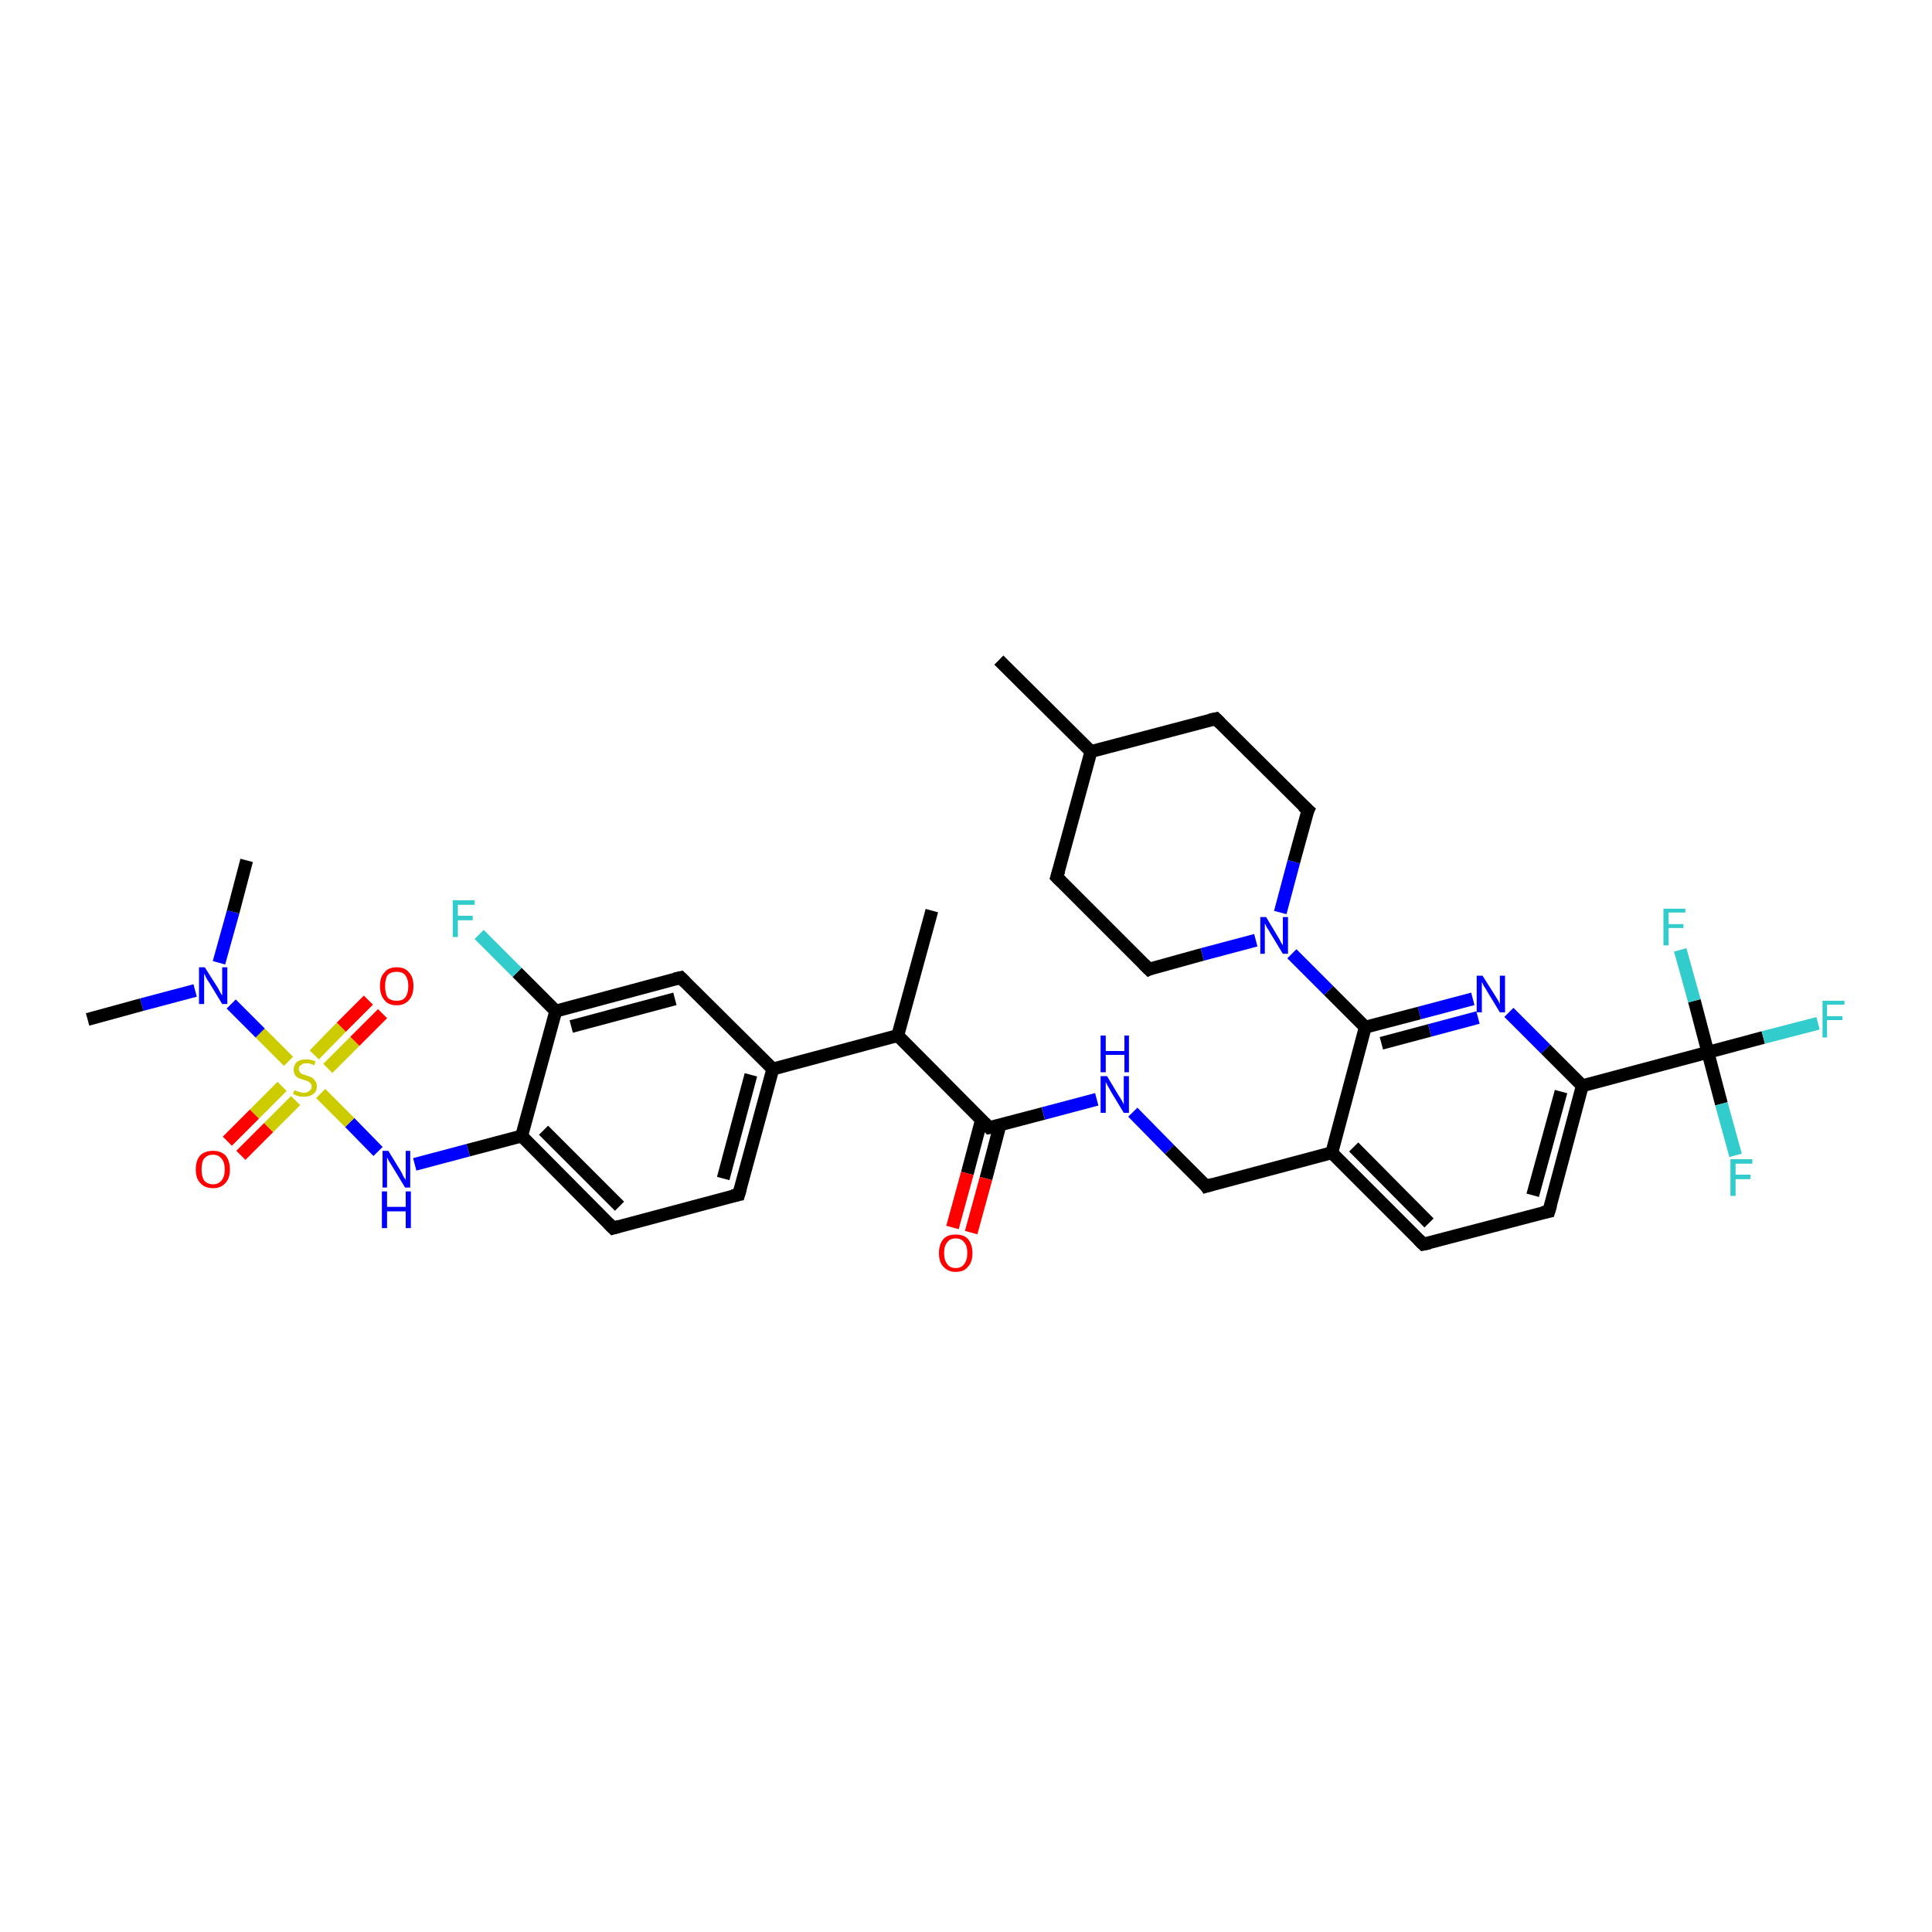 <?xml version='1.0' encoding='iso-8859-1'?>
<svg version='1.1' baseProfile='full'
              xmlns='http://www.w3.org/2000/svg'
                      xmlns:rdkit='http://www.rdkit.org/xml'
                      xmlns:xlink='http://www.w3.org/1999/xlink'
                  xml:space='preserve'
width='300px' height='300px' viewBox='0 0 300 300'>
<!-- END OF HEADER -->
<rect style='opacity:1.0;fill:#FFFFFF;stroke:none' width='300.0' height='300.0' x='0.0' y='0.0'> </rect>
<path class='bond-0 atom-0 atom-1' d='M 144.7,141.4 L 139.4,160.8' style='fill:none;fill-rule:evenodd;stroke:#000000;stroke-width:2.0px;stroke-linecap:butt;stroke-linejoin:miter;stroke-opacity:1' />
<path class='bond-1 atom-1 atom-2' d='M 139.4,160.8 L 153.6,175.1' style='fill:none;fill-rule:evenodd;stroke:#000000;stroke-width:2.0px;stroke-linecap:butt;stroke-linejoin:miter;stroke-opacity:1' />
<path class='bond-2 atom-2 atom-3' d='M 152.4,173.9 L 150.2,182.2' style='fill:none;fill-rule:evenodd;stroke:#000000;stroke-width:2.0px;stroke-linecap:butt;stroke-linejoin:miter;stroke-opacity:1' />
<path class='bond-2 atom-2 atom-3' d='M 150.2,182.2 L 147.9,190.6' style='fill:none;fill-rule:evenodd;stroke:#FF0000;stroke-width:2.0px;stroke-linecap:butt;stroke-linejoin:miter;stroke-opacity:1' />
<path class='bond-2 atom-2 atom-3' d='M 155.3,174.6 L 153.1,183.0' style='fill:none;fill-rule:evenodd;stroke:#000000;stroke-width:2.0px;stroke-linecap:butt;stroke-linejoin:miter;stroke-opacity:1' />
<path class='bond-2 atom-2 atom-3' d='M 153.1,183.0 L 150.8,191.4' style='fill:none;fill-rule:evenodd;stroke:#FF0000;stroke-width:2.0px;stroke-linecap:butt;stroke-linejoin:miter;stroke-opacity:1' />
<path class='bond-3 atom-2 atom-4' d='M 153.6,175.1 L 162.0,172.9' style='fill:none;fill-rule:evenodd;stroke:#000000;stroke-width:2.0px;stroke-linecap:butt;stroke-linejoin:miter;stroke-opacity:1' />
<path class='bond-3 atom-2 atom-4' d='M 162.0,172.9 L 170.3,170.7' style='fill:none;fill-rule:evenodd;stroke:#0000FF;stroke-width:2.0px;stroke-linecap:butt;stroke-linejoin:miter;stroke-opacity:1' />
<path class='bond-4 atom-4 atom-5' d='M 175.9,172.7 L 181.6,178.5' style='fill:none;fill-rule:evenodd;stroke:#0000FF;stroke-width:2.0px;stroke-linecap:butt;stroke-linejoin:miter;stroke-opacity:1' />
<path class='bond-4 atom-4 atom-5' d='M 181.6,178.5 L 187.3,184.2' style='fill:none;fill-rule:evenodd;stroke:#000000;stroke-width:2.0px;stroke-linecap:butt;stroke-linejoin:miter;stroke-opacity:1' />
<path class='bond-5 atom-5 atom-6' d='M 187.3,184.2 L 206.8,179.0' style='fill:none;fill-rule:evenodd;stroke:#000000;stroke-width:2.0px;stroke-linecap:butt;stroke-linejoin:miter;stroke-opacity:1' />
<path class='bond-6 atom-6 atom-7' d='M 206.8,179.0 L 221.0,193.2' style='fill:none;fill-rule:evenodd;stroke:#000000;stroke-width:2.0px;stroke-linecap:butt;stroke-linejoin:miter;stroke-opacity:1' />
<path class='bond-6 atom-6 atom-7' d='M 210.2,178.1 L 221.9,189.9' style='fill:none;fill-rule:evenodd;stroke:#000000;stroke-width:2.0px;stroke-linecap:butt;stroke-linejoin:miter;stroke-opacity:1' />
<path class='bond-7 atom-7 atom-8' d='M 221.0,193.2 L 240.5,188.1' style='fill:none;fill-rule:evenodd;stroke:#000000;stroke-width:2.0px;stroke-linecap:butt;stroke-linejoin:miter;stroke-opacity:1' />
<path class='bond-8 atom-8 atom-9' d='M 240.5,188.1 L 245.7,168.6' style='fill:none;fill-rule:evenodd;stroke:#000000;stroke-width:2.0px;stroke-linecap:butt;stroke-linejoin:miter;stroke-opacity:1' />
<path class='bond-8 atom-8 atom-9' d='M 238.0,185.6 L 242.4,169.5' style='fill:none;fill-rule:evenodd;stroke:#000000;stroke-width:2.0px;stroke-linecap:butt;stroke-linejoin:miter;stroke-opacity:1' />
<path class='bond-9 atom-9 atom-10' d='M 245.7,168.6 L 240.0,162.9' style='fill:none;fill-rule:evenodd;stroke:#000000;stroke-width:2.0px;stroke-linecap:butt;stroke-linejoin:miter;stroke-opacity:1' />
<path class='bond-9 atom-9 atom-10' d='M 240.0,162.9 L 234.3,157.2' style='fill:none;fill-rule:evenodd;stroke:#0000FF;stroke-width:2.0px;stroke-linecap:butt;stroke-linejoin:miter;stroke-opacity:1' />
<path class='bond-10 atom-10 atom-11' d='M 228.7,155.1 L 220.4,157.3' style='fill:none;fill-rule:evenodd;stroke:#0000FF;stroke-width:2.0px;stroke-linecap:butt;stroke-linejoin:miter;stroke-opacity:1' />
<path class='bond-10 atom-10 atom-11' d='M 220.4,157.3 L 212.0,159.5' style='fill:none;fill-rule:evenodd;stroke:#000000;stroke-width:2.0px;stroke-linecap:butt;stroke-linejoin:miter;stroke-opacity:1' />
<path class='bond-10 atom-10 atom-11' d='M 229.5,158.0 L 222.0,160.0' style='fill:none;fill-rule:evenodd;stroke:#0000FF;stroke-width:2.0px;stroke-linecap:butt;stroke-linejoin:miter;stroke-opacity:1' />
<path class='bond-10 atom-10 atom-11' d='M 222.0,160.0 L 214.5,162.0' style='fill:none;fill-rule:evenodd;stroke:#000000;stroke-width:2.0px;stroke-linecap:butt;stroke-linejoin:miter;stroke-opacity:1' />
<path class='bond-11 atom-11 atom-12' d='M 212.0,159.5 L 206.3,153.8' style='fill:none;fill-rule:evenodd;stroke:#000000;stroke-width:2.0px;stroke-linecap:butt;stroke-linejoin:miter;stroke-opacity:1' />
<path class='bond-11 atom-11 atom-12' d='M 206.3,153.8 L 200.6,148.1' style='fill:none;fill-rule:evenodd;stroke:#0000FF;stroke-width:2.0px;stroke-linecap:butt;stroke-linejoin:miter;stroke-opacity:1' />
<path class='bond-12 atom-12 atom-13' d='M 198.8,141.7 L 200.9,133.8' style='fill:none;fill-rule:evenodd;stroke:#0000FF;stroke-width:2.0px;stroke-linecap:butt;stroke-linejoin:miter;stroke-opacity:1' />
<path class='bond-12 atom-12 atom-13' d='M 200.9,133.8 L 203.1,125.8' style='fill:none;fill-rule:evenodd;stroke:#000000;stroke-width:2.0px;stroke-linecap:butt;stroke-linejoin:miter;stroke-opacity:1' />
<path class='bond-13 atom-13 atom-14' d='M 203.1,125.8 L 188.8,111.6' style='fill:none;fill-rule:evenodd;stroke:#000000;stroke-width:2.0px;stroke-linecap:butt;stroke-linejoin:miter;stroke-opacity:1' />
<path class='bond-14 atom-14 atom-15' d='M 188.8,111.6 L 169.4,116.7' style='fill:none;fill-rule:evenodd;stroke:#000000;stroke-width:2.0px;stroke-linecap:butt;stroke-linejoin:miter;stroke-opacity:1' />
<path class='bond-15 atom-15 atom-16' d='M 169.4,116.7 L 155.1,102.5' style='fill:none;fill-rule:evenodd;stroke:#000000;stroke-width:2.0px;stroke-linecap:butt;stroke-linejoin:miter;stroke-opacity:1' />
<path class='bond-16 atom-15 atom-17' d='M 169.4,116.7 L 164.1,136.2' style='fill:none;fill-rule:evenodd;stroke:#000000;stroke-width:2.0px;stroke-linecap:butt;stroke-linejoin:miter;stroke-opacity:1' />
<path class='bond-17 atom-17 atom-18' d='M 164.1,136.2 L 178.4,150.5' style='fill:none;fill-rule:evenodd;stroke:#000000;stroke-width:2.0px;stroke-linecap:butt;stroke-linejoin:miter;stroke-opacity:1' />
<path class='bond-18 atom-9 atom-19' d='M 245.7,168.6 L 265.2,163.4' style='fill:none;fill-rule:evenodd;stroke:#000000;stroke-width:2.0px;stroke-linecap:butt;stroke-linejoin:miter;stroke-opacity:1' />
<path class='bond-19 atom-19 atom-20' d='M 265.2,163.4 L 273.8,161.1' style='fill:none;fill-rule:evenodd;stroke:#000000;stroke-width:2.0px;stroke-linecap:butt;stroke-linejoin:miter;stroke-opacity:1' />
<path class='bond-19 atom-19 atom-20' d='M 273.8,161.1 L 282.3,158.9' style='fill:none;fill-rule:evenodd;stroke:#33CCCC;stroke-width:2.0px;stroke-linecap:butt;stroke-linejoin:miter;stroke-opacity:1' />
<path class='bond-20 atom-19 atom-21' d='M 265.2,163.4 L 267.3,171.4' style='fill:none;fill-rule:evenodd;stroke:#000000;stroke-width:2.0px;stroke-linecap:butt;stroke-linejoin:miter;stroke-opacity:1' />
<path class='bond-20 atom-19 atom-21' d='M 267.3,171.4 L 269.5,179.4' style='fill:none;fill-rule:evenodd;stroke:#33CCCC;stroke-width:2.0px;stroke-linecap:butt;stroke-linejoin:miter;stroke-opacity:1' />
<path class='bond-21 atom-19 atom-22' d='M 265.2,163.4 L 263.1,155.4' style='fill:none;fill-rule:evenodd;stroke:#000000;stroke-width:2.0px;stroke-linecap:butt;stroke-linejoin:miter;stroke-opacity:1' />
<path class='bond-21 atom-19 atom-22' d='M 263.1,155.4 L 260.9,147.5' style='fill:none;fill-rule:evenodd;stroke:#33CCCC;stroke-width:2.0px;stroke-linecap:butt;stroke-linejoin:miter;stroke-opacity:1' />
<path class='bond-22 atom-1 atom-23' d='M 139.4,160.8 L 120.0,166.0' style='fill:none;fill-rule:evenodd;stroke:#000000;stroke-width:2.0px;stroke-linecap:butt;stroke-linejoin:miter;stroke-opacity:1' />
<path class='bond-23 atom-23 atom-24' d='M 120.0,166.0 L 114.7,185.5' style='fill:none;fill-rule:evenodd;stroke:#000000;stroke-width:2.0px;stroke-linecap:butt;stroke-linejoin:miter;stroke-opacity:1' />
<path class='bond-23 atom-23 atom-24' d='M 116.6,166.9 L 112.3,183.0' style='fill:none;fill-rule:evenodd;stroke:#000000;stroke-width:2.0px;stroke-linecap:butt;stroke-linejoin:miter;stroke-opacity:1' />
<path class='bond-24 atom-24 atom-25' d='M 114.7,185.5 L 95.2,190.7' style='fill:none;fill-rule:evenodd;stroke:#000000;stroke-width:2.0px;stroke-linecap:butt;stroke-linejoin:miter;stroke-opacity:1' />
<path class='bond-25 atom-25 atom-26' d='M 95.2,190.7 L 81.0,176.4' style='fill:none;fill-rule:evenodd;stroke:#000000;stroke-width:2.0px;stroke-linecap:butt;stroke-linejoin:miter;stroke-opacity:1' />
<path class='bond-25 atom-25 atom-26' d='M 96.2,187.3 L 84.4,175.5' style='fill:none;fill-rule:evenodd;stroke:#000000;stroke-width:2.0px;stroke-linecap:butt;stroke-linejoin:miter;stroke-opacity:1' />
<path class='bond-26 atom-26 atom-27' d='M 81.0,176.4 L 72.7,178.6' style='fill:none;fill-rule:evenodd;stroke:#000000;stroke-width:2.0px;stroke-linecap:butt;stroke-linejoin:miter;stroke-opacity:1' />
<path class='bond-26 atom-26 atom-27' d='M 72.7,178.6 L 64.4,180.8' style='fill:none;fill-rule:evenodd;stroke:#0000FF;stroke-width:2.0px;stroke-linecap:butt;stroke-linejoin:miter;stroke-opacity:1' />
<path class='bond-27 atom-27 atom-28' d='M 58.7,178.8 L 54.3,174.3' style='fill:none;fill-rule:evenodd;stroke:#0000FF;stroke-width:2.0px;stroke-linecap:butt;stroke-linejoin:miter;stroke-opacity:1' />
<path class='bond-27 atom-27 atom-28' d='M 54.3,174.3 L 49.8,169.8' style='fill:none;fill-rule:evenodd;stroke:#CCCC00;stroke-width:2.0px;stroke-linecap:butt;stroke-linejoin:miter;stroke-opacity:1' />
<path class='bond-28 atom-28 atom-29' d='M 43.8,168.7 L 39.5,173.0' style='fill:none;fill-rule:evenodd;stroke:#CCCC00;stroke-width:2.0px;stroke-linecap:butt;stroke-linejoin:miter;stroke-opacity:1' />
<path class='bond-28 atom-28 atom-29' d='M 39.5,173.0 L 35.3,177.2' style='fill:none;fill-rule:evenodd;stroke:#FF0000;stroke-width:2.0px;stroke-linecap:butt;stroke-linejoin:miter;stroke-opacity:1' />
<path class='bond-28 atom-28 atom-29' d='M 45.9,170.9 L 41.7,175.1' style='fill:none;fill-rule:evenodd;stroke:#CCCC00;stroke-width:2.0px;stroke-linecap:butt;stroke-linejoin:miter;stroke-opacity:1' />
<path class='bond-28 atom-28 atom-29' d='M 41.7,175.1 L 37.4,179.4' style='fill:none;fill-rule:evenodd;stroke:#FF0000;stroke-width:2.0px;stroke-linecap:butt;stroke-linejoin:miter;stroke-opacity:1' />
<path class='bond-29 atom-28 atom-30' d='M 50.9,165.9 L 55.1,161.7' style='fill:none;fill-rule:evenodd;stroke:#CCCC00;stroke-width:2.0px;stroke-linecap:butt;stroke-linejoin:miter;stroke-opacity:1' />
<path class='bond-29 atom-28 atom-30' d='M 55.1,161.7 L 59.4,157.4' style='fill:none;fill-rule:evenodd;stroke:#FF0000;stroke-width:2.0px;stroke-linecap:butt;stroke-linejoin:miter;stroke-opacity:1' />
<path class='bond-29 atom-28 atom-30' d='M 48.8,163.8 L 53.0,159.5' style='fill:none;fill-rule:evenodd;stroke:#CCCC00;stroke-width:2.0px;stroke-linecap:butt;stroke-linejoin:miter;stroke-opacity:1' />
<path class='bond-29 atom-28 atom-30' d='M 53.0,159.5 L 57.2,155.3' style='fill:none;fill-rule:evenodd;stroke:#FF0000;stroke-width:2.0px;stroke-linecap:butt;stroke-linejoin:miter;stroke-opacity:1' />
<path class='bond-30 atom-28 atom-31' d='M 44.8,164.8 L 40.4,160.4' style='fill:none;fill-rule:evenodd;stroke:#CCCC00;stroke-width:2.0px;stroke-linecap:butt;stroke-linejoin:miter;stroke-opacity:1' />
<path class='bond-30 atom-28 atom-31' d='M 40.4,160.4 L 35.9,155.9' style='fill:none;fill-rule:evenodd;stroke:#0000FF;stroke-width:2.0px;stroke-linecap:butt;stroke-linejoin:miter;stroke-opacity:1' />
<path class='bond-31 atom-31 atom-32' d='M 30.3,153.8 L 22.0,156.0' style='fill:none;fill-rule:evenodd;stroke:#0000FF;stroke-width:2.0px;stroke-linecap:butt;stroke-linejoin:miter;stroke-opacity:1' />
<path class='bond-31 atom-31 atom-32' d='M 22.0,156.0 L 13.6,158.3' style='fill:none;fill-rule:evenodd;stroke:#000000;stroke-width:2.0px;stroke-linecap:butt;stroke-linejoin:miter;stroke-opacity:1' />
<path class='bond-32 atom-31 atom-33' d='M 34.0,149.5 L 36.2,141.6' style='fill:none;fill-rule:evenodd;stroke:#0000FF;stroke-width:2.0px;stroke-linecap:butt;stroke-linejoin:miter;stroke-opacity:1' />
<path class='bond-32 atom-31 atom-33' d='M 36.2,141.6 L 38.3,133.6' style='fill:none;fill-rule:evenodd;stroke:#000000;stroke-width:2.0px;stroke-linecap:butt;stroke-linejoin:miter;stroke-opacity:1' />
<path class='bond-33 atom-26 atom-34' d='M 81.0,176.4 L 86.3,157.0' style='fill:none;fill-rule:evenodd;stroke:#000000;stroke-width:2.0px;stroke-linecap:butt;stroke-linejoin:miter;stroke-opacity:1' />
<path class='bond-34 atom-34 atom-35' d='M 86.3,157.0 L 80.3,151.0' style='fill:none;fill-rule:evenodd;stroke:#000000;stroke-width:2.0px;stroke-linecap:butt;stroke-linejoin:miter;stroke-opacity:1' />
<path class='bond-34 atom-34 atom-35' d='M 80.3,151.0 L 74.4,145.1' style='fill:none;fill-rule:evenodd;stroke:#33CCCC;stroke-width:2.0px;stroke-linecap:butt;stroke-linejoin:miter;stroke-opacity:1' />
<path class='bond-35 atom-34 atom-36' d='M 86.3,157.0 L 105.7,151.8' style='fill:none;fill-rule:evenodd;stroke:#000000;stroke-width:2.0px;stroke-linecap:butt;stroke-linejoin:miter;stroke-opacity:1' />
<path class='bond-35 atom-34 atom-36' d='M 88.7,159.4 L 104.8,155.1' style='fill:none;fill-rule:evenodd;stroke:#000000;stroke-width:2.0px;stroke-linecap:butt;stroke-linejoin:miter;stroke-opacity:1' />
<path class='bond-36 atom-11 atom-6' d='M 212.0,159.5 L 206.8,179.0' style='fill:none;fill-rule:evenodd;stroke:#000000;stroke-width:2.0px;stroke-linecap:butt;stroke-linejoin:miter;stroke-opacity:1' />
<path class='bond-37 atom-18 atom-12' d='M 178.4,150.5 L 186.7,148.2' style='fill:none;fill-rule:evenodd;stroke:#000000;stroke-width:2.0px;stroke-linecap:butt;stroke-linejoin:miter;stroke-opacity:1' />
<path class='bond-37 atom-18 atom-12' d='M 186.7,148.2 L 195.0,146.0' style='fill:none;fill-rule:evenodd;stroke:#0000FF;stroke-width:2.0px;stroke-linecap:butt;stroke-linejoin:miter;stroke-opacity:1' />
<path class='bond-38 atom-36 atom-23' d='M 105.7,151.8 L 120.0,166.0' style='fill:none;fill-rule:evenodd;stroke:#000000;stroke-width:2.0px;stroke-linecap:butt;stroke-linejoin:miter;stroke-opacity:1' />
<path d='M 152.9,174.4 L 153.6,175.1 L 154.1,175.0' style='fill:none;stroke:#000000;stroke-width:2.0px;stroke-linecap:butt;stroke-linejoin:miter;stroke-opacity:1;' />
<path d='M 187.1,183.9 L 187.3,184.2 L 188.3,183.9' style='fill:none;stroke:#000000;stroke-width:2.0px;stroke-linecap:butt;stroke-linejoin:miter;stroke-opacity:1;' />
<path d='M 220.3,192.5 L 221.0,193.2 L 222.0,193.0' style='fill:none;stroke:#000000;stroke-width:2.0px;stroke-linecap:butt;stroke-linejoin:miter;stroke-opacity:1;' />
<path d='M 239.5,188.3 L 240.5,188.1 L 240.8,187.1' style='fill:none;stroke:#000000;stroke-width:2.0px;stroke-linecap:butt;stroke-linejoin:miter;stroke-opacity:1;' />
<path d='M 202.9,126.2 L 203.1,125.8 L 202.3,125.1' style='fill:none;stroke:#000000;stroke-width:2.0px;stroke-linecap:butt;stroke-linejoin:miter;stroke-opacity:1;' />
<path d='M 189.5,112.3 L 188.8,111.6 L 187.9,111.8' style='fill:none;stroke:#000000;stroke-width:2.0px;stroke-linecap:butt;stroke-linejoin:miter;stroke-opacity:1;' />
<path d='M 164.4,135.2 L 164.1,136.2 L 164.8,136.9' style='fill:none;stroke:#000000;stroke-width:2.0px;stroke-linecap:butt;stroke-linejoin:miter;stroke-opacity:1;' />
<path d='M 177.6,149.7 L 178.4,150.5 L 178.8,150.3' style='fill:none;stroke:#000000;stroke-width:2.0px;stroke-linecap:butt;stroke-linejoin:miter;stroke-opacity:1;' />
<path d='M 115.0,184.5 L 114.7,185.5 L 113.7,185.7' style='fill:none;stroke:#000000;stroke-width:2.0px;stroke-linecap:butt;stroke-linejoin:miter;stroke-opacity:1;' />
<path d='M 96.2,190.4 L 95.2,190.7 L 94.5,190.0' style='fill:none;stroke:#000000;stroke-width:2.0px;stroke-linecap:butt;stroke-linejoin:miter;stroke-opacity:1;' />
<path d='M 104.8,152.0 L 105.7,151.8 L 106.4,152.5' style='fill:none;stroke:#000000;stroke-width:2.0px;stroke-linecap:butt;stroke-linejoin:miter;stroke-opacity:1;' />
<path class='atom-3' d='M 145.8 194.6
Q 145.8 193.2, 146.5 192.4
Q 147.1 191.7, 148.4 191.7
Q 149.7 191.7, 150.3 192.4
Q 151.0 193.2, 151.0 194.6
Q 151.0 196.0, 150.3 196.7
Q 149.7 197.5, 148.4 197.5
Q 147.2 197.5, 146.5 196.7
Q 145.8 196.0, 145.8 194.6
M 148.4 196.9
Q 149.3 196.9, 149.7 196.3
Q 150.2 195.7, 150.2 194.6
Q 150.2 193.4, 149.7 192.9
Q 149.3 192.3, 148.4 192.3
Q 147.5 192.3, 147.1 192.9
Q 146.6 193.4, 146.6 194.6
Q 146.6 195.7, 147.1 196.3
Q 147.5 196.9, 148.4 196.9
' fill='#FF0000'/>
<path class='atom-4' d='M 171.9 167.1
L 173.7 170.1
Q 173.9 170.4, 174.2 170.9
Q 174.5 171.5, 174.5 171.5
L 174.5 167.1
L 175.3 167.1
L 175.3 172.8
L 174.5 172.8
L 172.5 169.5
Q 172.3 169.1, 172.0 168.6
Q 171.8 168.2, 171.7 168.0
L 171.7 172.8
L 170.9 172.8
L 170.9 167.1
L 171.9 167.1
' fill='#0000FF'/>
<path class='atom-4' d='M 170.9 160.8
L 171.7 160.8
L 171.7 163.2
L 174.6 163.2
L 174.6 160.8
L 175.3 160.8
L 175.3 166.5
L 174.6 166.5
L 174.6 163.8
L 171.7 163.8
L 171.7 166.5
L 170.9 166.5
L 170.9 160.8
' fill='#0000FF'/>
<path class='atom-10' d='M 230.2 151.5
L 232.1 154.5
Q 232.3 154.8, 232.6 155.3
Q 232.9 155.9, 232.9 155.9
L 232.9 151.5
L 233.7 151.5
L 233.7 157.2
L 232.9 157.2
L 230.9 153.9
Q 230.7 153.5, 230.4 153.1
Q 230.2 152.6, 230.1 152.5
L 230.1 157.2
L 229.3 157.2
L 229.3 151.5
L 230.2 151.5
' fill='#0000FF'/>
<path class='atom-12' d='M 196.6 142.4
L 198.4 145.4
Q 198.6 145.7, 198.9 146.3
Q 199.2 146.8, 199.2 146.8
L 199.2 142.4
L 200.0 142.4
L 200.0 148.1
L 199.2 148.1
L 197.2 144.8
Q 197.0 144.4, 196.7 144.0
Q 196.5 143.5, 196.4 143.4
L 196.4 148.1
L 195.7 148.1
L 195.7 142.4
L 196.6 142.4
' fill='#0000FF'/>
<path class='atom-20' d='M 283.0 155.4
L 286.4 155.4
L 286.4 156.0
L 283.7 156.0
L 283.7 157.8
L 286.1 157.8
L 286.1 158.4
L 283.7 158.4
L 283.7 161.1
L 283.0 161.1
L 283.0 155.4
' fill='#33CCCC'/>
<path class='atom-21' d='M 268.7 180.0
L 272.1 180.0
L 272.1 180.7
L 269.5 180.7
L 269.5 182.4
L 271.8 182.4
L 271.8 183.1
L 269.5 183.1
L 269.5 185.7
L 268.7 185.7
L 268.7 180.0
' fill='#33CCCC'/>
<path class='atom-22' d='M 258.3 141.1
L 261.7 141.1
L 261.7 141.7
L 259.1 141.7
L 259.1 143.5
L 261.4 143.5
L 261.4 144.1
L 259.1 144.1
L 259.1 146.8
L 258.3 146.8
L 258.3 141.1
' fill='#33CCCC'/>
<path class='atom-27' d='M 60.3 178.7
L 62.2 181.8
Q 62.4 182.1, 62.6 182.6
Q 62.9 183.1, 63.0 183.2
L 63.0 178.7
L 63.7 178.7
L 63.7 184.4
L 62.9 184.4
L 60.9 181.1
Q 60.7 180.8, 60.4 180.3
Q 60.2 179.9, 60.1 179.7
L 60.1 184.4
L 59.4 184.4
L 59.4 178.7
L 60.3 178.7
' fill='#0000FF'/>
<path class='atom-27' d='M 59.3 185.0
L 60.1 185.0
L 60.1 187.4
L 63.0 187.4
L 63.0 185.0
L 63.8 185.0
L 63.8 190.7
L 63.0 190.7
L 63.0 188.1
L 60.1 188.1
L 60.1 190.7
L 59.3 190.7
L 59.3 185.0
' fill='#0000FF'/>
<path class='atom-28' d='M 45.7 169.3
Q 45.8 169.3, 46.0 169.4
Q 46.3 169.5, 46.6 169.6
Q 46.9 169.7, 47.2 169.7
Q 47.7 169.7, 48.0 169.4
Q 48.4 169.2, 48.4 168.7
Q 48.4 168.4, 48.2 168.2
Q 48.0 168.0, 47.8 167.9
Q 47.6 167.8, 47.2 167.7
Q 46.7 167.5, 46.3 167.4
Q 46.0 167.2, 45.8 166.9
Q 45.6 166.6, 45.6 166.1
Q 45.6 165.4, 46.1 164.9
Q 46.6 164.5, 47.6 164.5
Q 48.2 164.5, 49.0 164.8
L 48.8 165.4
Q 48.1 165.1, 47.6 165.1
Q 47.0 165.1, 46.7 165.4
Q 46.4 165.6, 46.4 166.0
Q 46.4 166.3, 46.6 166.5
Q 46.7 166.7, 47.0 166.8
Q 47.2 166.9, 47.6 167.0
Q 48.1 167.2, 48.4 167.3
Q 48.7 167.5, 48.9 167.8
Q 49.2 168.1, 49.2 168.7
Q 49.2 169.5, 48.6 169.9
Q 48.1 170.3, 47.2 170.3
Q 46.7 170.3, 46.3 170.2
Q 46.0 170.1, 45.5 169.9
L 45.7 169.3
' fill='#CCCC00'/>
<path class='atom-29' d='M 30.4 181.6
Q 30.4 180.2, 31.1 179.4
Q 31.8 178.7, 33.1 178.7
Q 34.3 178.7, 35.0 179.4
Q 35.7 180.2, 35.7 181.6
Q 35.7 183.0, 35.0 183.7
Q 34.3 184.5, 33.1 184.5
Q 31.8 184.5, 31.1 183.7
Q 30.4 183.0, 30.4 181.6
M 33.1 183.9
Q 33.9 183.9, 34.4 183.3
Q 34.9 182.7, 34.9 181.6
Q 34.9 180.5, 34.4 179.9
Q 33.9 179.3, 33.1 179.3
Q 32.2 179.3, 31.7 179.9
Q 31.3 180.4, 31.3 181.6
Q 31.3 182.7, 31.7 183.3
Q 32.2 183.9, 33.1 183.9
' fill='#FF0000'/>
<path class='atom-30' d='M 59.0 153.1
Q 59.0 151.7, 59.7 151.0
Q 60.3 150.2, 61.6 150.2
Q 62.9 150.2, 63.5 151.0
Q 64.2 151.7, 64.2 153.1
Q 64.2 154.5, 63.5 155.3
Q 62.8 156.1, 61.6 156.1
Q 60.3 156.1, 59.7 155.3
Q 59.0 154.5, 59.0 153.1
M 61.6 155.4
Q 62.5 155.4, 62.9 154.9
Q 63.4 154.3, 63.4 153.1
Q 63.4 152.0, 62.9 151.4
Q 62.5 150.9, 61.6 150.9
Q 60.7 150.9, 60.2 151.4
Q 59.8 152.0, 59.8 153.1
Q 59.8 154.3, 60.2 154.9
Q 60.7 155.4, 61.6 155.4
' fill='#FF0000'/>
<path class='atom-31' d='M 31.8 150.2
L 33.7 153.2
Q 33.9 153.5, 34.2 154.1
Q 34.5 154.6, 34.5 154.6
L 34.5 150.2
L 35.3 150.2
L 35.3 155.9
L 34.5 155.9
L 32.5 152.6
Q 32.2 152.2, 32.0 151.8
Q 31.8 151.3, 31.7 151.2
L 31.7 155.9
L 30.9 155.9
L 30.9 150.2
L 31.8 150.2
' fill='#0000FF'/>
<path class='atom-35' d='M 70.3 139.8
L 73.7 139.8
L 73.7 140.5
L 71.1 140.5
L 71.1 142.2
L 73.4 142.2
L 73.4 142.9
L 71.1 142.9
L 71.1 145.5
L 70.3 145.5
L 70.3 139.8
' fill='#33CCCC'/>
</svg>
